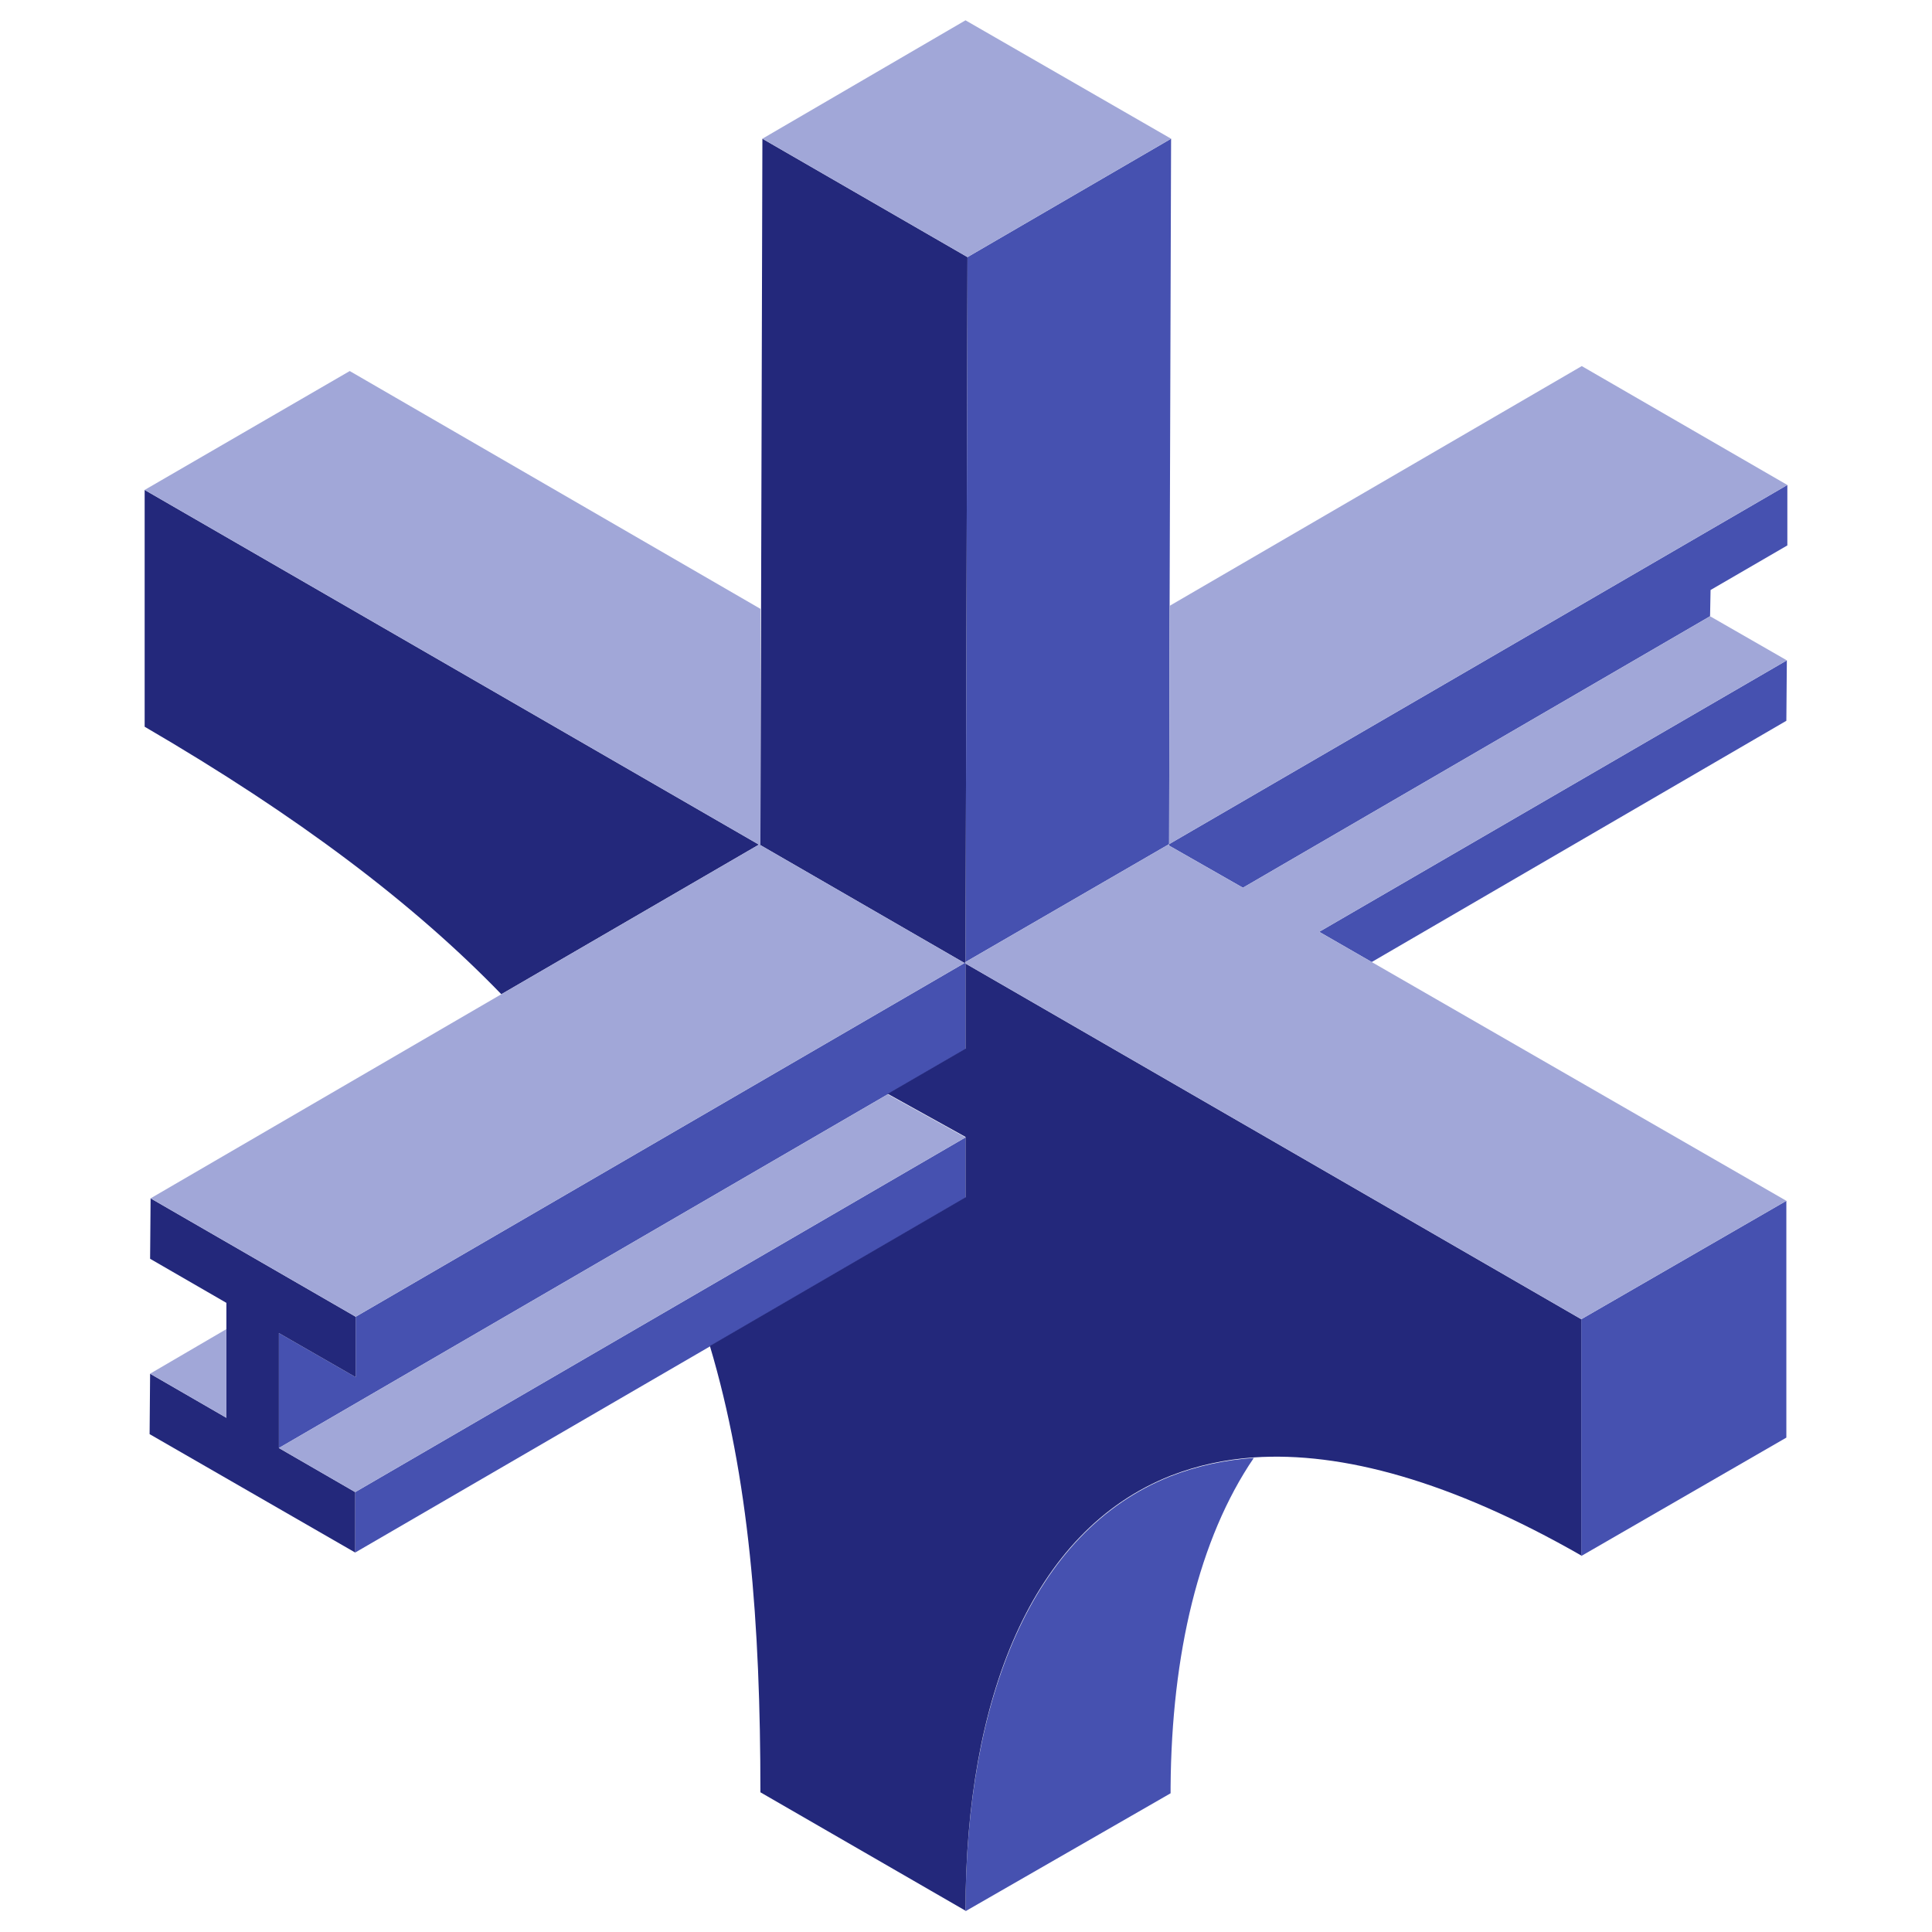 <?xml version="1.0" encoding="utf-8"?>
<!-- Generator: Adobe Illustrator 25.2.1, SVG Export Plug-In . SVG Version: 6.00 Build 0)  -->
<svg version="1.1" id="Livello_1" xmlns="http://www.w3.org/2000/svg" xmlns:xlink="http://www.w3.org/1999/xlink" x="0px" y="0px"
	 viewBox="0 0 390 390" style="enable-background:new 0 0 390 390;" xml:space="preserve">
<style type="text/css">
	.st0{fill:#4651B0;}
	.st1{fill:#23287B;}
	.st2{fill:#A1A7D8;}
</style>
<polygon class="st0" points="319.2,314.1 360.6,290.2 360.6,290.2 360.6,242.4 319.2,266.3 "/>
<path class="st0" d="M194.9,385.8L194.9,385.8L194.9,385.8l41.4-23.8c0-0.4,0-0.9,0-1.3c0.2-26.8,5.7-50.1,16.8-66.4
	c-5.8,0.4-11.4,1.6-16.8,3.7C208.3,309.1,194.9,343.1,194.9,385.8z"/>
<polygon class="st0" points="194.9,241.8 194.9,229.6 194.9,229.6 71.7,301.2 71.7,313.4 143.3,271.8 "/>
<polygon class="st0" points="276.9,194.2 360.6,145.5 360.7,133.3 266.3,188.1 "/>
<polygon class="st0" points="236,170.4 236,170.7 250.9,179.2 345.2,124.4 345.3,119.1 360.8,110.1 360.8,97.9 "/>
<polygon class="st0" points="71.8,265.8 71.8,278 56.3,269.1 56.3,292.3 179.2,220.9 194.9,211.8 194.9,194.2 194.7,194.4 "/>
<polygon class="st0" points="236.4,28 195.3,51.9 194.9,194.2 236,170.4 236.1,122.3 "/>
<path class="st1" d="M29.2,98.9v47.8c30.9,18,54.3,35.7,72,54l52-30.2L29.2,98.9z"/>
<polygon class="st1" points="30.3,254.1 45.7,263 45.7,286.2 30.3,277.3 30.2,289.5 71.7,313.4 71.7,301.2 56.3,292.3 56.3,269.1 
	71.8,278 71.8,265.8 30.4,241.9 "/>
<polygon class="st1" points="194.9,194.2 195.3,51.9 153.9,28 153.5,170.3 153.5,170.6 194.7,194.4 "/>
<path class="st1" d="M319.2,266.3l-124.3-71.8v17.2l-15.7,9.1l15.7,8.7l0,0v12.7l0,0v-0.5l-51.6,30c7.9,26.5,10.2,55.9,10.2,90.1
	l41.4,23.9l0,0c0-42.7,13.3-76.7,41.4-87.8l0,0c5.4-2.1,11-3.3,16.8-3.7c17.7-1.2,39.7,4.7,66.1,19.8V266.3z"/>
<polygon class="st2" points="56.3,292.3 71.7,301.2 194.9,229.6 179.2,220.9 "/>
<polygon class="st2" points="345.2,124.4 250.9,179.2 236,170.7 236,170.4 194.9,194.2 194.9,194.5 319.2,266.3 360.6,242.4 
	276.9,194.2 266.3,188.1 360.7,133.3 "/>
<polygon class="st2" points="319.3,73.9 236.1,122.3 236,170.4 360.8,97.9 "/>
<polygon class="st2" points="153.2,170.5 101.2,200.7 30.4,241.9 60.9,259.5 60.9,259.5 71.8,265.8 194.7,194.4 153.5,170.6 
	153.5,170.3 153.5,122.9 70.6,74.9 29.2,98.9 "/>
<polygon class="st2" points="236.4,28 194.9,4.1 153.9,28 195.3,51.9 "/>
<polygon class="st2" points="45.7,286.2 45.7,268.3 30.3,277.3 "/>
</svg>
